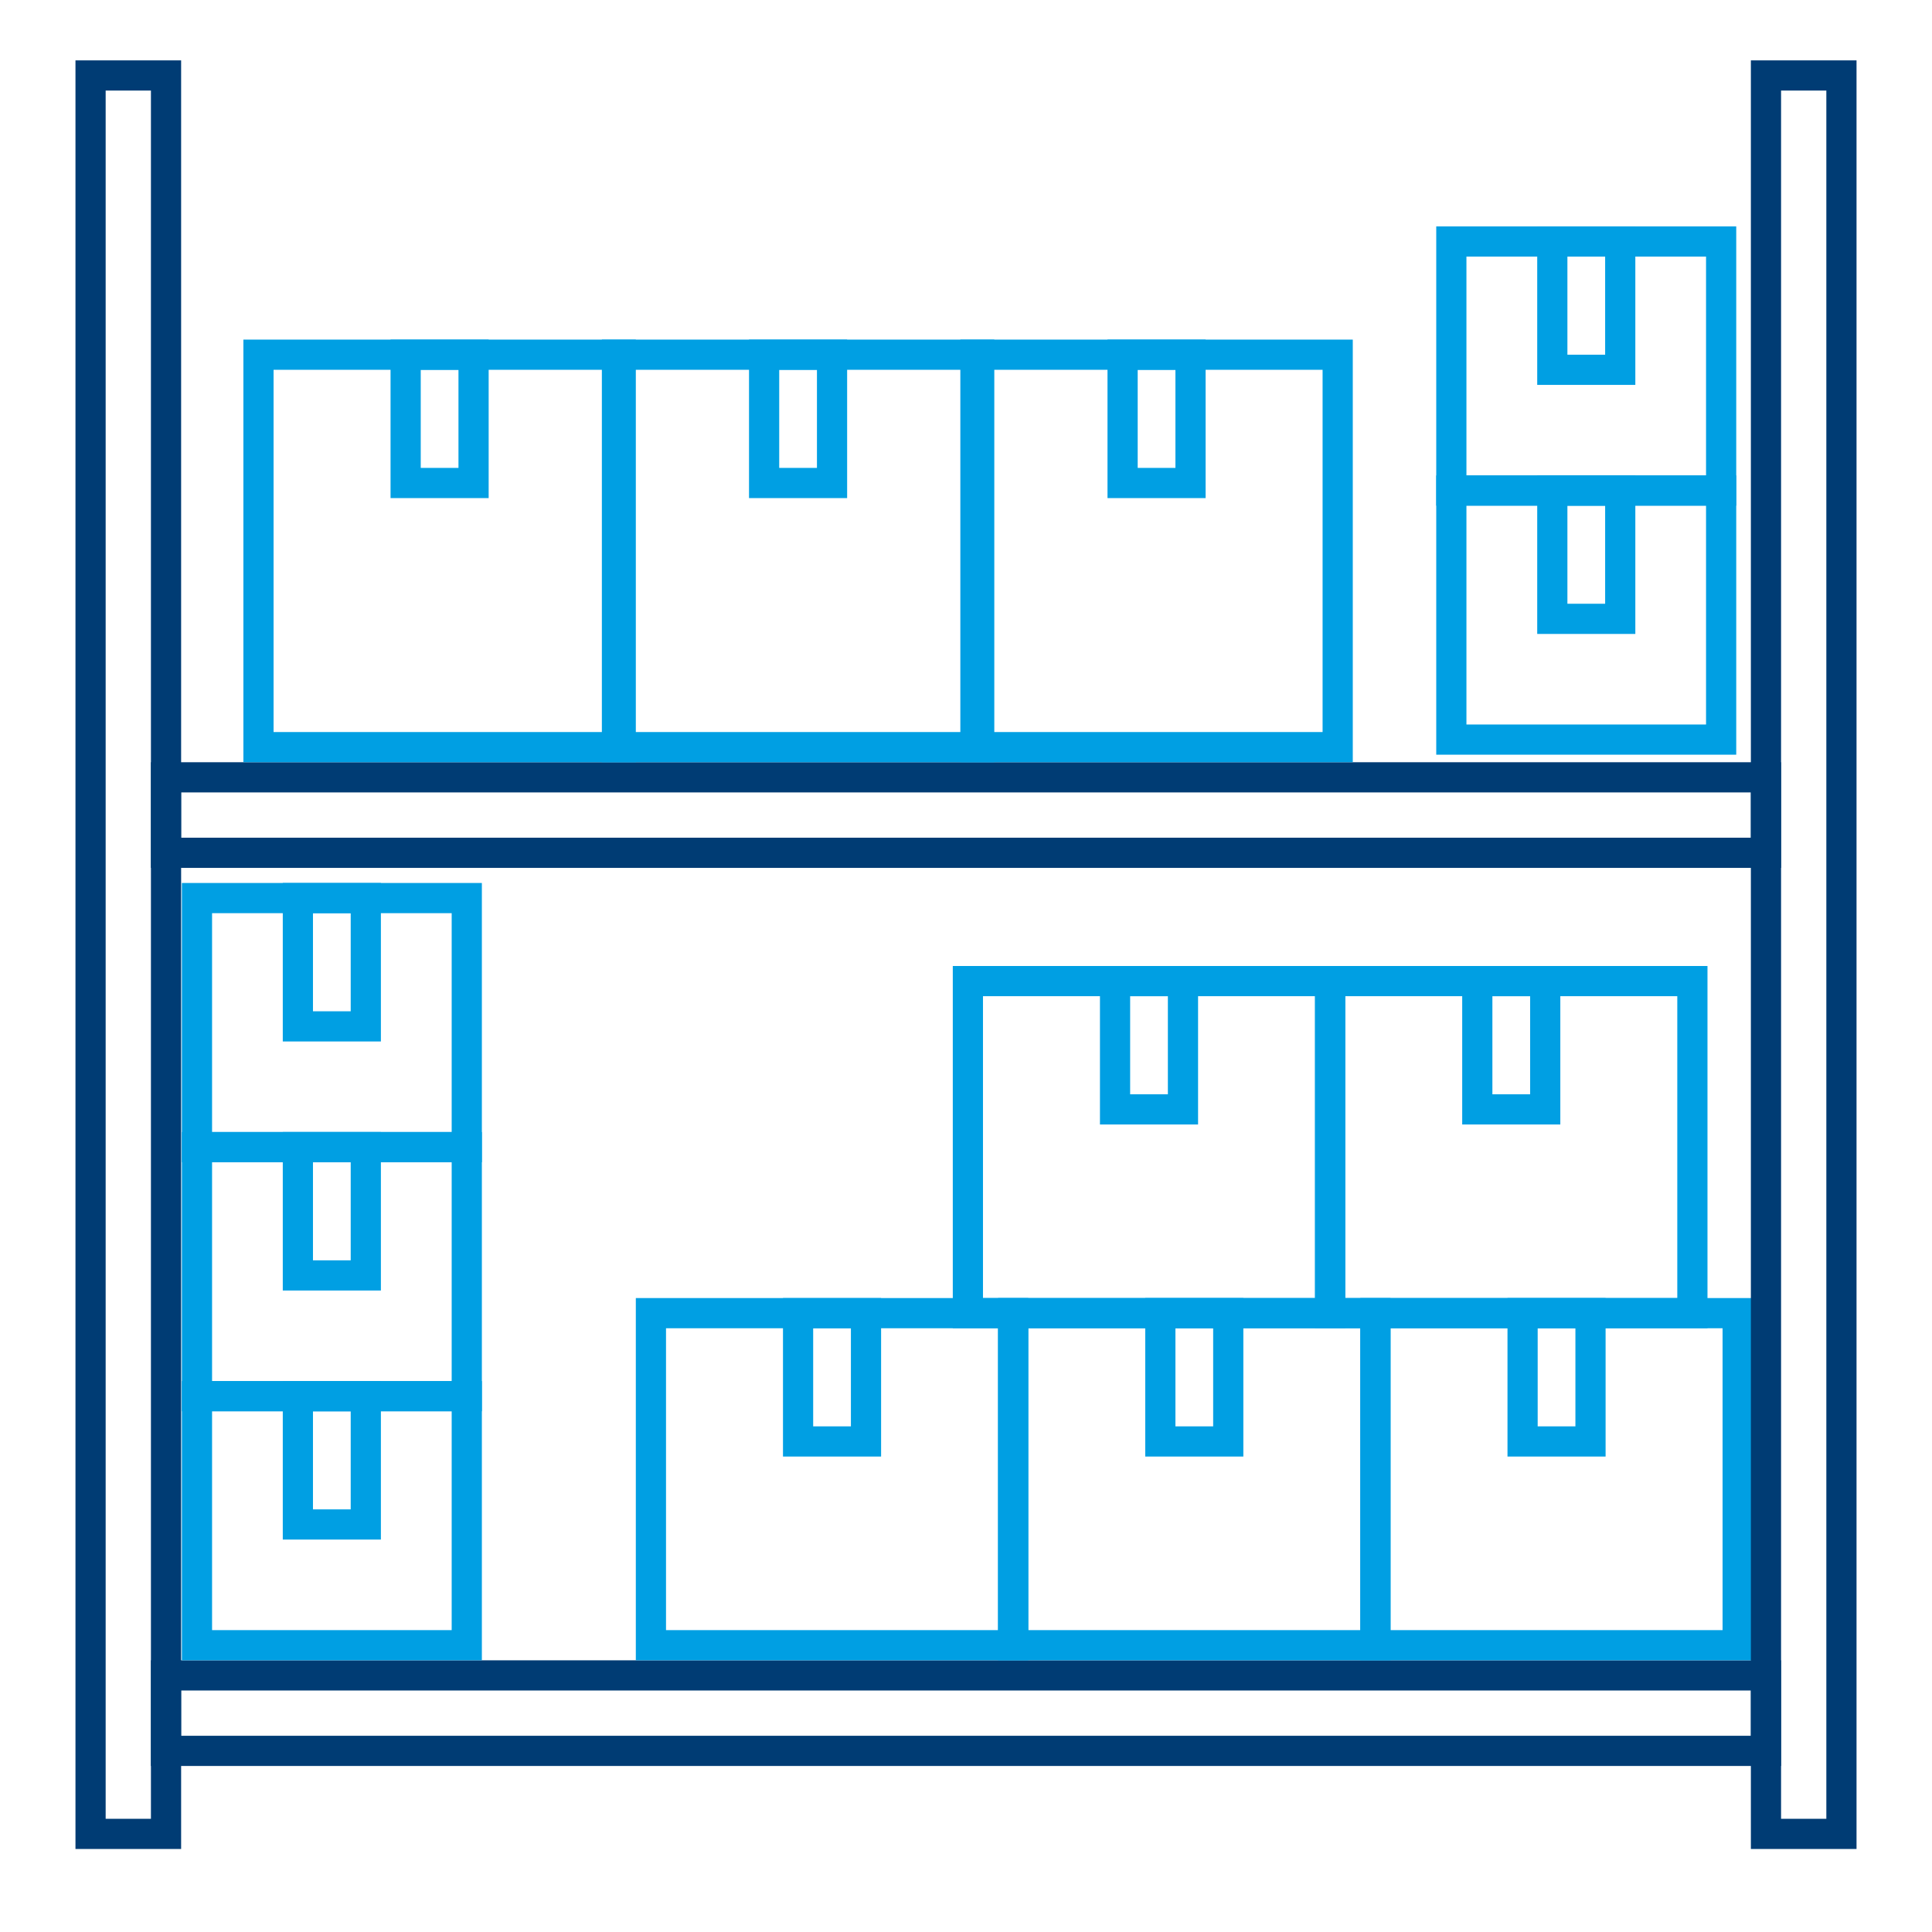 <svg xmlns="http://www.w3.org/2000/svg" viewBox="0 0 256 256"><path d="M20 12v229h-6V12h6m4-4H10v237h14V8z" fill="#003c74"/><path d="M232 105v6H24v-6h208m4-4H20v14h216v-14zM232 224v6H24v-6h208m4-4H20v14h216v-14z" fill="#003c74"/><g fill="#009fe3"><path d="M80.25 49v48h-44V49h44m4-4h-52v56h52V45z"/><path d="M60.75 49v13h-5V49h5m4-4h-13v21h13V45z"/></g><g fill="#009fe3"><path d="M127.75 49v48h-44V49h44m4-4h-52v56h52V45z"/><path d="M108.25 49v13h-5V49h5m4-4h-13v21h13V45z"/></g><g fill="#009fe3"><path d="M175.25 49v48h-44V49h44m4-4h-52v56h52V45z"/><path d="M155.75 49v13h-5V49h5m4-4h-13v21h13V45z"/></g><g fill="#009fe3"><path d="M132.25 176v40h-44v-40h44m4-4h-52v48h52v-48z"/><path d="M112.75 176v13h-5v-13h5m4-4h-13v21h13v-21z"/></g><g fill="#009fe3"><path d="M174.25 132v40h-44v-40h44m4-4h-52v48h52v-48z"/><path d="M154.75 132v13h-5v-13h5m4-4h-13v21h13v-21z"/></g><g fill="#009fe3"><path d="M59.85 187v29H28.1v-29h31.75m4-4H24.1v37h39.75v-37z"/><path d="M46.47 187v13h-5v-13h5m4-4h-13v21h13v-21z"/><path d="M59.85 154v29H28.1v-29h31.75m4-4H24.1v37h39.75v-37z"/><path d="M46.47 154v13h-5v-13h5m4-4h-13v21h13v-21z"/><g><path d="M59.85 121v29H28.1v-29h31.75m4-4H24.1v37h39.75v-37z"/><path d="M46.47 121v13h-5v-13h5m4-4h-13v21h13v-21z"/></g></g><g fill="#009fe3"><path d="M226.06 67v29h-31.75V67h31.75m4-4h-39.75v37h39.75V63z"/><path d="M212.69 67v13h-5V67h5m4-4h-13v21h13V63z"/></g><g fill="#009fe3"><path d="M226.06 34v29h-31.75V34h31.75m4-4h-39.75v37h39.75V30z"/><path d="M212.69 34v13h-5V34h5m4-4h-13v21h13V30z"/></g><g fill="#009fe3"><path d="M180.25 176v40h-44v-40h44m4-4h-52v48h52v-48z"/><path d="M160.75 176v13h-5v-13h5m4-4h-13v21h13v-21z"/></g><g fill="#009fe3"><path d="M222.25 132v40h-44v-40h44m4-4h-52v48h52v-48z"/><path d="M202.75 132v13h-5v-13h5m4-4h-13v21h13v-21z"/></g><g fill="#009fe3"><path d="M228.25 176v40h-44v-40h44m4-4h-52v48h52v-48z"/><path d="M208.75 176v13h-5v-13h5m4-4h-13v21h13v-21z"/></g><path d="M242 12v229h-6V12h6m4-4h-14v237h14V8z" fill="#003c74"/></svg>